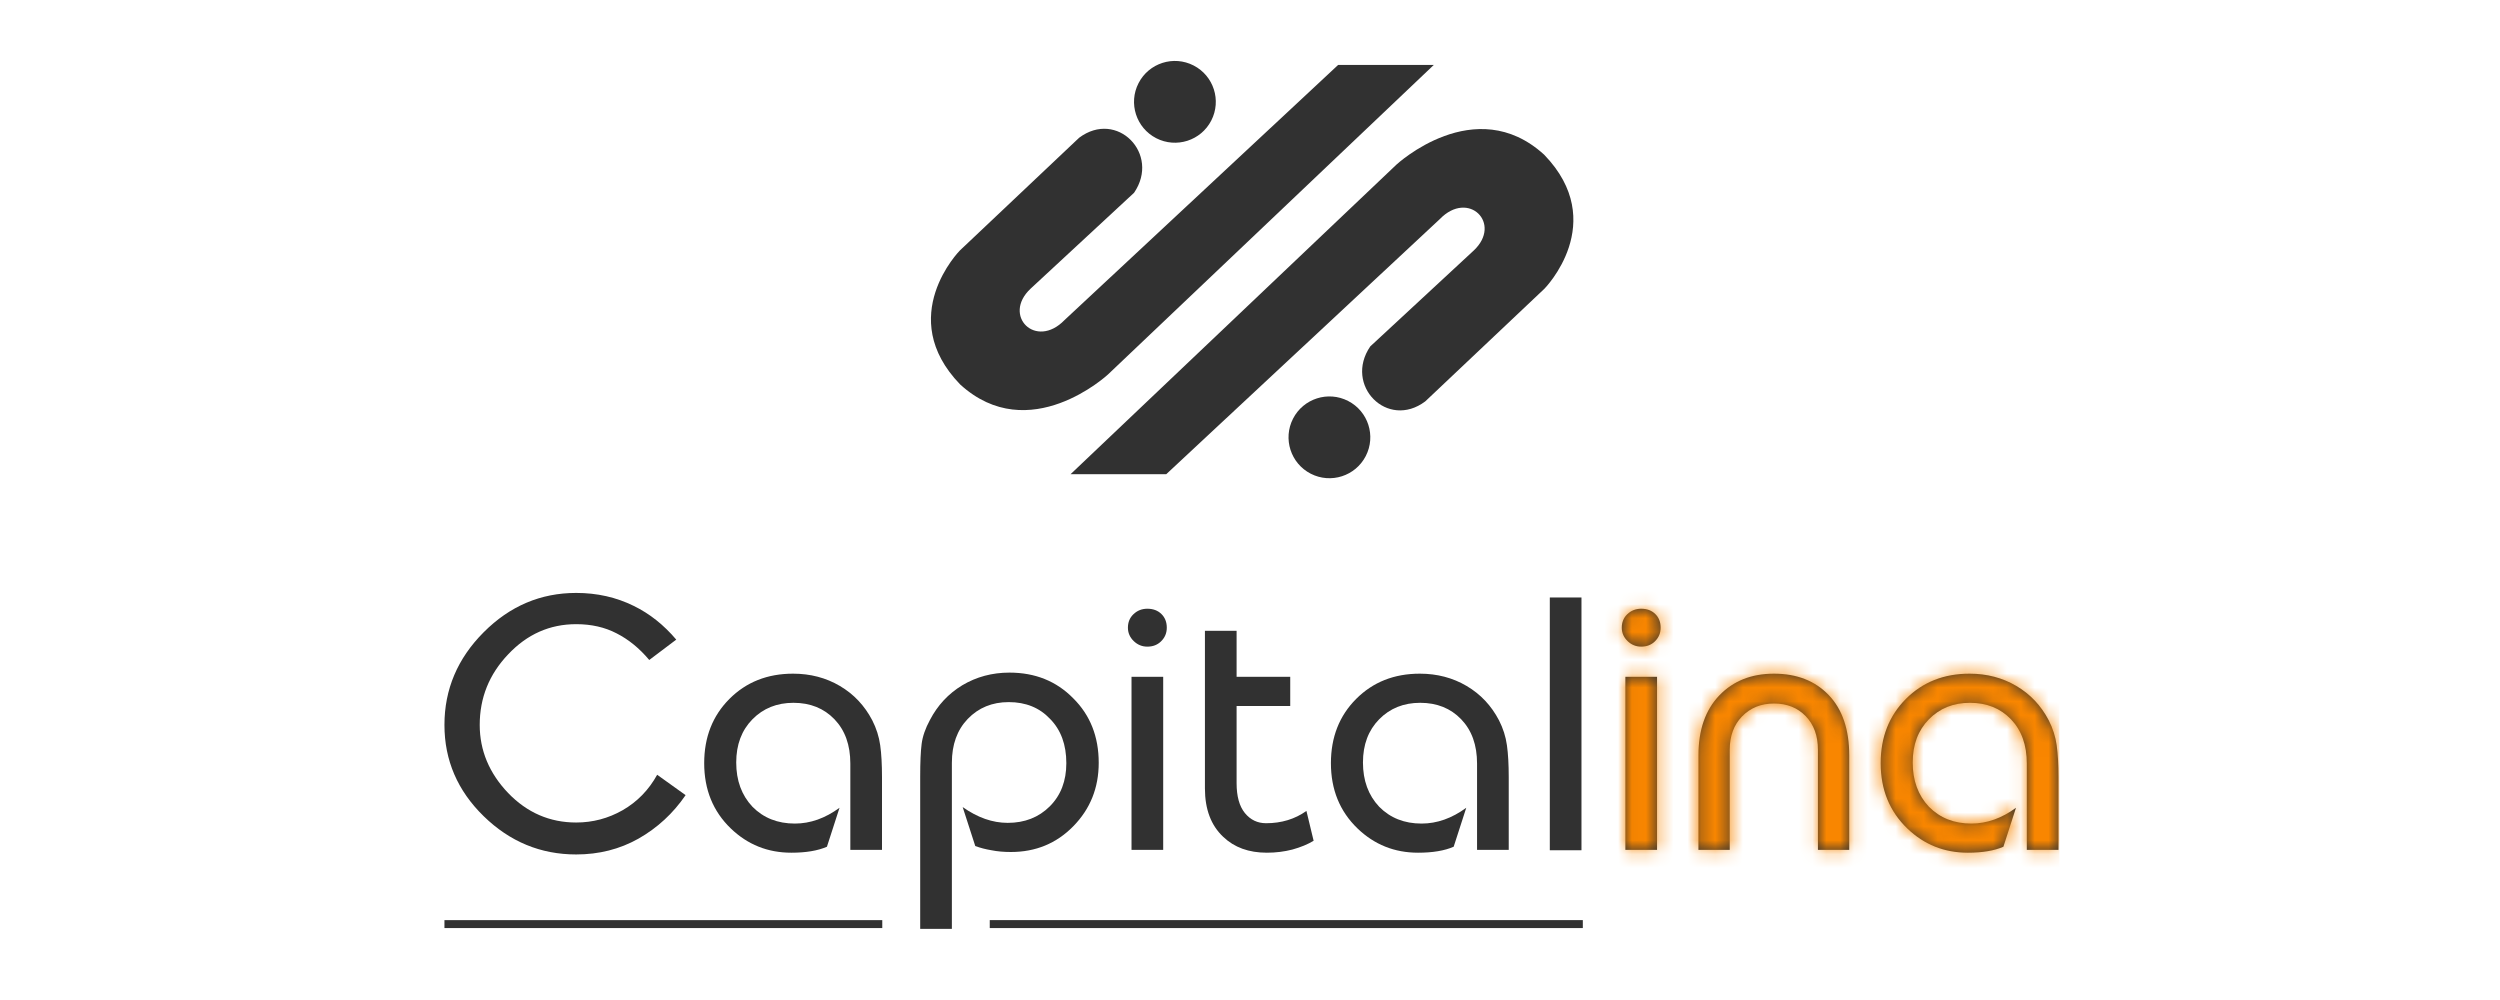 <svg width="180" height="72" viewBox="0 0 180 72" fill="none" xmlns="http://www.w3.org/2000/svg">
<g clip-path="url(#clip0_840_30671)">
<g clip-path="url(#clip1_840_30671)">
<path d="M79.77 26.966L103.232 4.677L96.344 4.677L76.648 23.043C74.582 25.18 72.129 22.724 74.206 20.781L81.653 13.879C83.564 11.081 80.424 7.873 77.695 9.92L69.108 18.037C69.108 18.037 64.412 22.801 69.132 27.681C74.105 32.22 79.77 26.966 79.77 26.966Z" fill="#313131"/>
<path d="M100.542 11.854L77.08 34.143H83.968L103.664 15.777C105.73 13.64 108.183 16.097 106.106 18.039L98.659 24.941C96.748 27.739 99.887 30.948 102.618 28.9L111.204 20.783C111.204 20.783 115.899 16.019 111.18 11.139C106.207 6.6 100.542 11.854 100.542 11.854Z" fill="#313131"/>
<path d="M81.976 5.986C82.719 4.54 84.494 3.971 85.94 4.715C87.386 5.458 87.955 7.233 87.212 8.679C86.468 10.125 84.693 10.694 83.247 9.95C81.802 9.207 81.232 7.432 81.976 5.986Z" fill="#313131"/>
<path d="M98.336 32.834C97.593 34.28 95.818 34.849 94.372 34.106C92.926 33.362 92.357 31.587 93.1 30.141C93.844 28.695 95.619 28.126 97.065 28.87C98.511 29.614 99.08 31.388 98.336 32.834Z" fill="#313131"/>
<path d="M32 52.194C32 49.633 32.942 47.409 34.825 45.522C36.708 43.634 38.928 42.691 41.485 42.691C42.988 42.691 44.37 43.003 45.632 43.626C46.772 44.182 47.791 44.991 48.69 46.052L46.746 47.519C46.038 46.676 45.252 46.036 44.388 45.598C43.541 45.159 42.574 44.94 41.485 44.94C39.585 44.94 37.952 45.665 36.587 47.114C35.222 48.546 34.54 50.24 34.54 52.194C34.54 54.031 35.222 55.666 36.587 57.098C37.952 58.513 39.585 59.221 41.485 59.221C42.677 59.221 43.791 58.926 44.828 58.336C45.882 57.73 46.711 56.879 47.316 55.783L49.363 57.25C48.465 58.564 47.333 59.608 45.968 60.384C44.621 61.142 43.126 61.521 41.485 61.521C38.928 61.521 36.708 60.603 34.825 58.766C32.942 56.929 32 54.739 32 52.194Z" fill="#313131"/>
<path d="M61.224 61.192V54.975C61.224 53.644 60.844 52.582 60.084 51.79C59.323 50.998 58.339 50.602 57.129 50.602C55.937 50.602 54.952 50.998 54.175 51.79C53.397 52.582 53.008 53.618 53.008 54.899C53.008 56.196 53.397 57.258 54.175 58.084C54.969 58.892 55.989 59.297 57.233 59.297C58.339 59.297 59.41 58.918 60.446 58.159L59.539 60.965C58.883 61.251 58.028 61.395 56.974 61.395C55.281 61.395 53.829 60.813 52.62 59.651C51.341 58.42 50.702 56.853 50.702 54.949C50.702 53.079 51.307 51.537 52.516 50.324C53.725 49.111 55.255 48.504 57.103 48.504C58.347 48.504 59.47 48.799 60.472 49.389C61.474 49.979 62.252 50.804 62.805 51.866C63.098 52.439 63.288 53.037 63.375 53.66C63.461 54.267 63.504 55.034 63.504 55.961V61.192H61.224Z" fill="#313131"/>
<path d="M66.254 66.879V55.91C66.254 54.882 66.289 54.098 66.358 53.559C66.427 53.02 66.626 52.447 66.954 51.841C67.507 50.779 68.284 49.945 69.286 49.338C70.305 48.732 71.437 48.428 72.681 48.428C74.53 48.428 76.059 49.043 77.268 50.273C78.495 51.487 79.108 53.037 79.108 54.924C79.108 56.727 78.495 58.252 77.268 59.499C76.059 60.729 74.564 61.344 72.785 61.344C72.266 61.344 71.8 61.302 71.385 61.218C70.971 61.15 70.582 61.049 70.219 60.914L69.312 58.109C70.383 58.867 71.463 59.246 72.552 59.246C73.778 59.246 74.789 58.85 75.584 58.058C76.378 57.266 76.776 56.23 76.776 54.949C76.776 53.618 76.387 52.557 75.609 51.765C74.849 50.956 73.856 50.552 72.629 50.552C71.437 50.552 70.452 50.956 69.675 51.765C68.915 52.557 68.535 53.61 68.535 54.924V66.879H66.254Z" fill="#313131"/>
<path d="M81.21 45.193C81.21 44.806 81.339 44.485 81.599 44.233C81.875 43.963 82.212 43.828 82.609 43.828C83.024 43.828 83.361 43.955 83.62 44.207C83.879 44.46 84.009 44.789 84.009 45.193C84.009 45.581 83.871 45.909 83.594 46.179C83.335 46.432 83.007 46.558 82.609 46.558C82.229 46.558 81.901 46.423 81.625 46.154C81.348 45.884 81.21 45.564 81.21 45.193ZM81.469 61.192V48.732H83.75V61.192H81.469Z" fill="#313131"/>
<path d="M86.755 45.42H89.035V48.732H92.897V50.83H89.035V56.39C89.035 57.334 89.234 58.05 89.631 58.539C90.029 59.027 90.538 59.272 91.16 59.272C92.266 59.272 93.234 58.977 94.063 58.387L94.581 60.535C94.167 60.788 93.657 60.999 93.052 61.167C92.465 61.319 91.852 61.395 91.212 61.395C89.916 61.395 88.871 61.016 88.076 60.257C87.195 59.432 86.755 58.269 86.755 56.769V45.42Z" fill="#313131"/>
<path d="M106.348 61.192V54.975C106.348 53.644 105.968 52.582 105.208 51.79C104.448 50.998 103.463 50.602 102.253 50.602C101.061 50.602 100.077 50.998 99.299 51.79C98.522 52.582 98.133 53.618 98.133 54.899C98.133 56.196 98.522 57.258 99.299 58.084C100.094 58.892 101.113 59.297 102.357 59.297C103.463 59.297 104.534 58.918 105.571 58.159L104.664 60.965C104.007 61.251 103.152 61.395 102.098 61.395C100.405 61.395 98.954 60.813 97.744 59.651C96.466 58.42 95.826 56.853 95.826 54.949C95.826 53.079 96.431 51.537 97.641 50.324C98.85 49.111 100.379 48.504 102.228 48.504C103.471 48.504 104.594 48.799 105.597 49.389C106.599 49.979 107.376 50.804 107.929 51.866C108.223 52.439 108.413 53.037 108.499 53.66C108.585 54.267 108.629 55.034 108.629 55.961V61.192H106.348Z" fill="#313131"/>
<path d="M111.586 61.218V43.019H113.866V61.218H111.586Z" fill="#313131"/>
<path d="M116.768 45.193C116.768 44.806 116.897 44.485 117.156 44.233C117.433 43.963 117.77 43.828 118.167 43.828C118.582 43.828 118.919 43.955 119.178 44.207C119.437 44.46 119.567 44.789 119.567 45.193C119.567 45.581 119.428 45.909 119.152 46.179C118.893 46.432 118.565 46.558 118.167 46.558C117.787 46.558 117.459 46.423 117.182 46.154C116.906 45.884 116.768 45.564 116.768 45.193ZM117.027 61.192V48.732H119.307V61.192H117.027Z" fill="#313131"/>
<path d="M122.287 61.192V54.393C122.287 52.557 122.788 51.116 123.79 50.071C124.792 49.026 126.105 48.504 127.729 48.504C129.37 48.504 130.683 49.018 131.668 50.046C132.653 51.074 133.145 52.523 133.145 54.393V61.192H130.891V53.989C130.891 52.978 130.597 52.169 130.01 51.562C129.422 50.956 128.662 50.653 127.729 50.653C126.796 50.653 126.027 50.964 125.422 51.588C124.835 52.194 124.541 52.995 124.541 53.989V61.192H122.287Z" fill="#313131"/>
<path d="M145.93 61.192V54.975C145.93 53.644 145.55 52.582 144.79 51.79C144.03 50.998 143.045 50.602 141.835 50.602C140.643 50.602 139.658 50.998 138.881 51.79C138.103 52.582 137.715 53.618 137.715 54.899C137.715 56.196 138.103 57.258 138.881 58.084C139.676 58.892 140.695 59.297 141.939 59.297C143.045 59.297 144.116 58.918 145.152 58.159L144.245 60.965C143.589 61.251 142.734 61.395 141.68 61.395C139.987 61.395 138.535 60.813 137.326 59.651C136.048 58.42 135.408 56.853 135.408 54.949C135.408 53.079 136.013 51.537 137.222 50.324C138.432 49.111 139.961 48.504 141.809 48.504C143.053 48.504 144.176 48.799 145.178 49.389C146.18 49.979 146.958 50.804 147.511 51.866C147.805 52.439 147.995 53.037 148.081 53.66C148.167 54.267 148.211 55.034 148.211 55.961V61.192H145.93Z" fill="#313131"/>
<mask id="mask0_840_30671" style="mask-type:alpha" maskUnits="userSpaceOnUse" x="32" y="42" width="117" height="25">
<path d="M32 52.194C32 49.633 32.942 47.409 34.825 45.522C36.708 43.634 38.928 42.691 41.485 42.691C42.988 42.691 44.37 43.003 45.632 43.626C46.772 44.182 47.791 44.991 48.69 46.052L46.746 47.519C46.038 46.676 45.252 46.036 44.388 45.598C43.541 45.159 42.574 44.94 41.485 44.94C39.585 44.94 37.952 45.665 36.587 47.114C35.222 48.546 34.54 50.24 34.54 52.194C34.54 54.031 35.222 55.666 36.587 57.098C37.952 58.513 39.585 59.221 41.485 59.221C42.677 59.221 43.791 58.926 44.828 58.336C45.882 57.73 46.711 56.879 47.316 55.783L49.363 57.25C48.465 58.564 47.333 59.608 45.968 60.384C44.621 61.142 43.126 61.521 41.485 61.521C38.928 61.521 36.708 60.603 34.825 58.766C32.942 56.929 32 54.739 32 52.194Z" fill="#0A0A0A"/>
<path d="M61.224 61.192V54.975C61.224 53.644 60.844 52.582 60.084 51.79C59.323 50.998 58.339 50.602 57.129 50.602C55.937 50.602 54.952 50.998 54.175 51.79C53.397 52.582 53.008 53.618 53.008 54.899C53.008 56.196 53.397 57.258 54.175 58.084C54.969 58.892 55.989 59.297 57.233 59.297C58.339 59.297 59.41 58.918 60.446 58.159L59.539 60.965C58.883 61.251 58.028 61.395 56.974 61.395C55.281 61.395 53.829 60.813 52.62 59.651C51.341 58.42 50.702 56.854 50.702 54.949C50.702 53.079 51.307 51.537 52.516 50.324C53.725 49.111 55.255 48.504 57.103 48.504C58.347 48.504 59.47 48.799 60.472 49.389C61.474 49.979 62.252 50.804 62.805 51.866C63.098 52.439 63.288 53.037 63.375 53.66C63.461 54.267 63.504 55.034 63.504 55.961V61.192H61.224Z" fill="#0A0A0A"/>
<path d="M66.254 66.879V55.91C66.254 54.882 66.289 54.098 66.358 53.559C66.427 53.02 66.626 52.447 66.954 51.841C67.507 50.779 68.284 49.945 69.286 49.338C70.305 48.732 71.437 48.428 72.681 48.428C74.53 48.428 76.059 49.043 77.268 50.273C78.495 51.487 79.108 53.037 79.108 54.924C79.108 56.727 78.495 58.252 77.268 59.499C76.059 60.729 74.564 61.344 72.785 61.344C72.266 61.344 71.8 61.302 71.385 61.218C70.971 61.15 70.582 61.049 70.219 60.914L69.312 58.109C70.383 58.867 71.463 59.246 72.552 59.246C73.778 59.246 74.789 58.85 75.584 58.058C76.378 57.266 76.776 56.23 76.776 54.949C76.776 53.618 76.387 52.557 75.609 51.765C74.849 50.956 73.856 50.552 72.629 50.552C71.437 50.552 70.452 50.956 69.675 51.765C68.915 52.557 68.535 53.61 68.535 54.924V66.879H66.254Z" fill="#0A0A0A"/>
<path d="M81.21 45.193C81.21 44.806 81.339 44.485 81.599 44.233C81.875 43.963 82.212 43.828 82.609 43.828C83.024 43.828 83.361 43.955 83.62 44.207C83.879 44.46 84.009 44.789 84.009 45.193C84.009 45.581 83.871 45.909 83.594 46.179C83.335 46.432 83.007 46.558 82.609 46.558C82.229 46.558 81.901 46.423 81.625 46.154C81.348 45.884 81.21 45.564 81.21 45.193ZM81.469 61.192V48.732H83.75V61.192H81.469Z" fill="#0A0A0A"/>
<path d="M86.755 45.42H89.035V48.732H92.897V50.83H89.035V56.39C89.035 57.334 89.234 58.05 89.631 58.539C90.029 59.027 90.538 59.272 91.16 59.272C92.266 59.272 93.234 58.977 94.063 58.387L94.581 60.535C94.167 60.788 93.657 60.999 93.052 61.167C92.465 61.319 91.852 61.395 91.212 61.395C89.916 61.395 88.871 61.016 88.076 60.257C87.195 59.432 86.755 58.269 86.755 56.769V45.42Z" fill="#0A0A0A"/>
<path d="M106.348 61.192V54.975C106.348 53.644 105.968 52.582 105.208 51.79C104.448 50.998 103.463 50.602 102.253 50.602C101.061 50.602 100.077 50.998 99.299 51.79C98.522 52.582 98.133 53.618 98.133 54.899C98.133 56.196 98.522 57.258 99.299 58.084C100.094 58.892 101.113 59.297 102.357 59.297C103.463 59.297 104.534 58.918 105.571 58.159L104.664 60.965C104.007 61.251 103.152 61.395 102.098 61.395C100.405 61.395 98.954 60.813 97.744 59.651C96.466 58.42 95.826 56.854 95.826 54.949C95.826 53.079 96.431 51.537 97.641 50.324C98.85 49.111 100.379 48.504 102.228 48.504C103.471 48.504 104.594 48.799 105.597 49.389C106.599 49.979 107.376 50.804 107.929 51.866C108.223 52.439 108.413 53.037 108.499 53.66C108.585 54.267 108.629 55.034 108.629 55.961V61.192H106.348Z" fill="#0A0A0A"/>
<path d="M111.586 61.218V43.019H113.866V61.218H111.586Z" fill="#0A0A0A"/>
<path d="M116.768 45.193C116.768 44.806 116.897 44.485 117.156 44.233C117.433 43.963 117.77 43.828 118.167 43.828C118.582 43.828 118.919 43.955 119.178 44.207C119.437 44.46 119.567 44.789 119.567 45.193C119.567 45.581 119.428 45.909 119.152 46.179C118.893 46.432 118.565 46.558 118.167 46.558C117.787 46.558 117.459 46.423 117.182 46.154C116.906 45.884 116.768 45.564 116.768 45.193ZM117.027 61.192V48.732H119.307V61.192H117.027Z" fill="#0A0A0A"/>
<path d="M122.287 61.192V54.393C122.287 52.557 122.788 51.116 123.79 50.071C124.792 49.026 126.105 48.504 127.729 48.504C129.37 48.504 130.683 49.018 131.668 50.046C132.653 51.074 133.145 52.523 133.145 54.393V61.192H130.891V53.989C130.891 52.978 130.597 52.169 130.01 51.562C129.422 50.956 128.662 50.653 127.729 50.653C126.796 50.653 126.027 50.964 125.422 51.588C124.835 52.194 124.541 52.995 124.541 53.989V61.192H122.287Z" fill="#0A0A0A"/>
<path d="M145.93 61.192V54.975C145.93 53.644 145.55 52.582 144.79 51.79C144.03 50.998 143.045 50.602 141.835 50.602C140.643 50.602 139.658 50.998 138.881 51.79C138.103 52.582 137.715 53.618 137.715 54.899C137.715 56.196 138.103 57.258 138.881 58.084C139.676 58.892 140.695 59.297 141.939 59.297C143.045 59.297 144.116 58.918 145.152 58.159L144.245 60.965C143.589 61.251 142.734 61.395 141.68 61.395C139.987 61.395 138.535 60.813 137.326 59.651C136.048 58.42 135.408 56.854 135.408 54.949C135.408 53.079 136.013 51.537 137.222 50.324C138.432 49.111 139.961 48.504 141.809 48.504C143.053 48.504 144.176 48.799 145.178 49.389C146.18 49.979 146.958 50.804 147.511 51.866C147.805 52.439 147.995 53.037 148.081 53.66C148.167 54.267 148.211 55.034 148.211 55.961V61.192H145.93Z" fill="#0A0A0A"/>
</mask>
<g mask="url(#mask0_840_30671)">
<path d="M163.986 35.329H115.083V74.241H163.986V35.329Z" fill="#F98600"/>
</g>
<path d="M113.963 66.248H71.262V66.821H113.963V66.248Z" fill="#313131"/>
<path d="M63.524 66.248H32V66.821H63.524V66.248Z" fill="#313131"/>
</g>
</g>
<defs>
<clipPath id="clip0_840_30671">
<rect width="180" height="72" fill="white"/>
</clipPath>
<clipPath id="clip1_840_30671">
<rect width="116.29" height="68" fill="white" transform="translate(32 -1)"/>
</clipPath>
</defs>
</svg>
